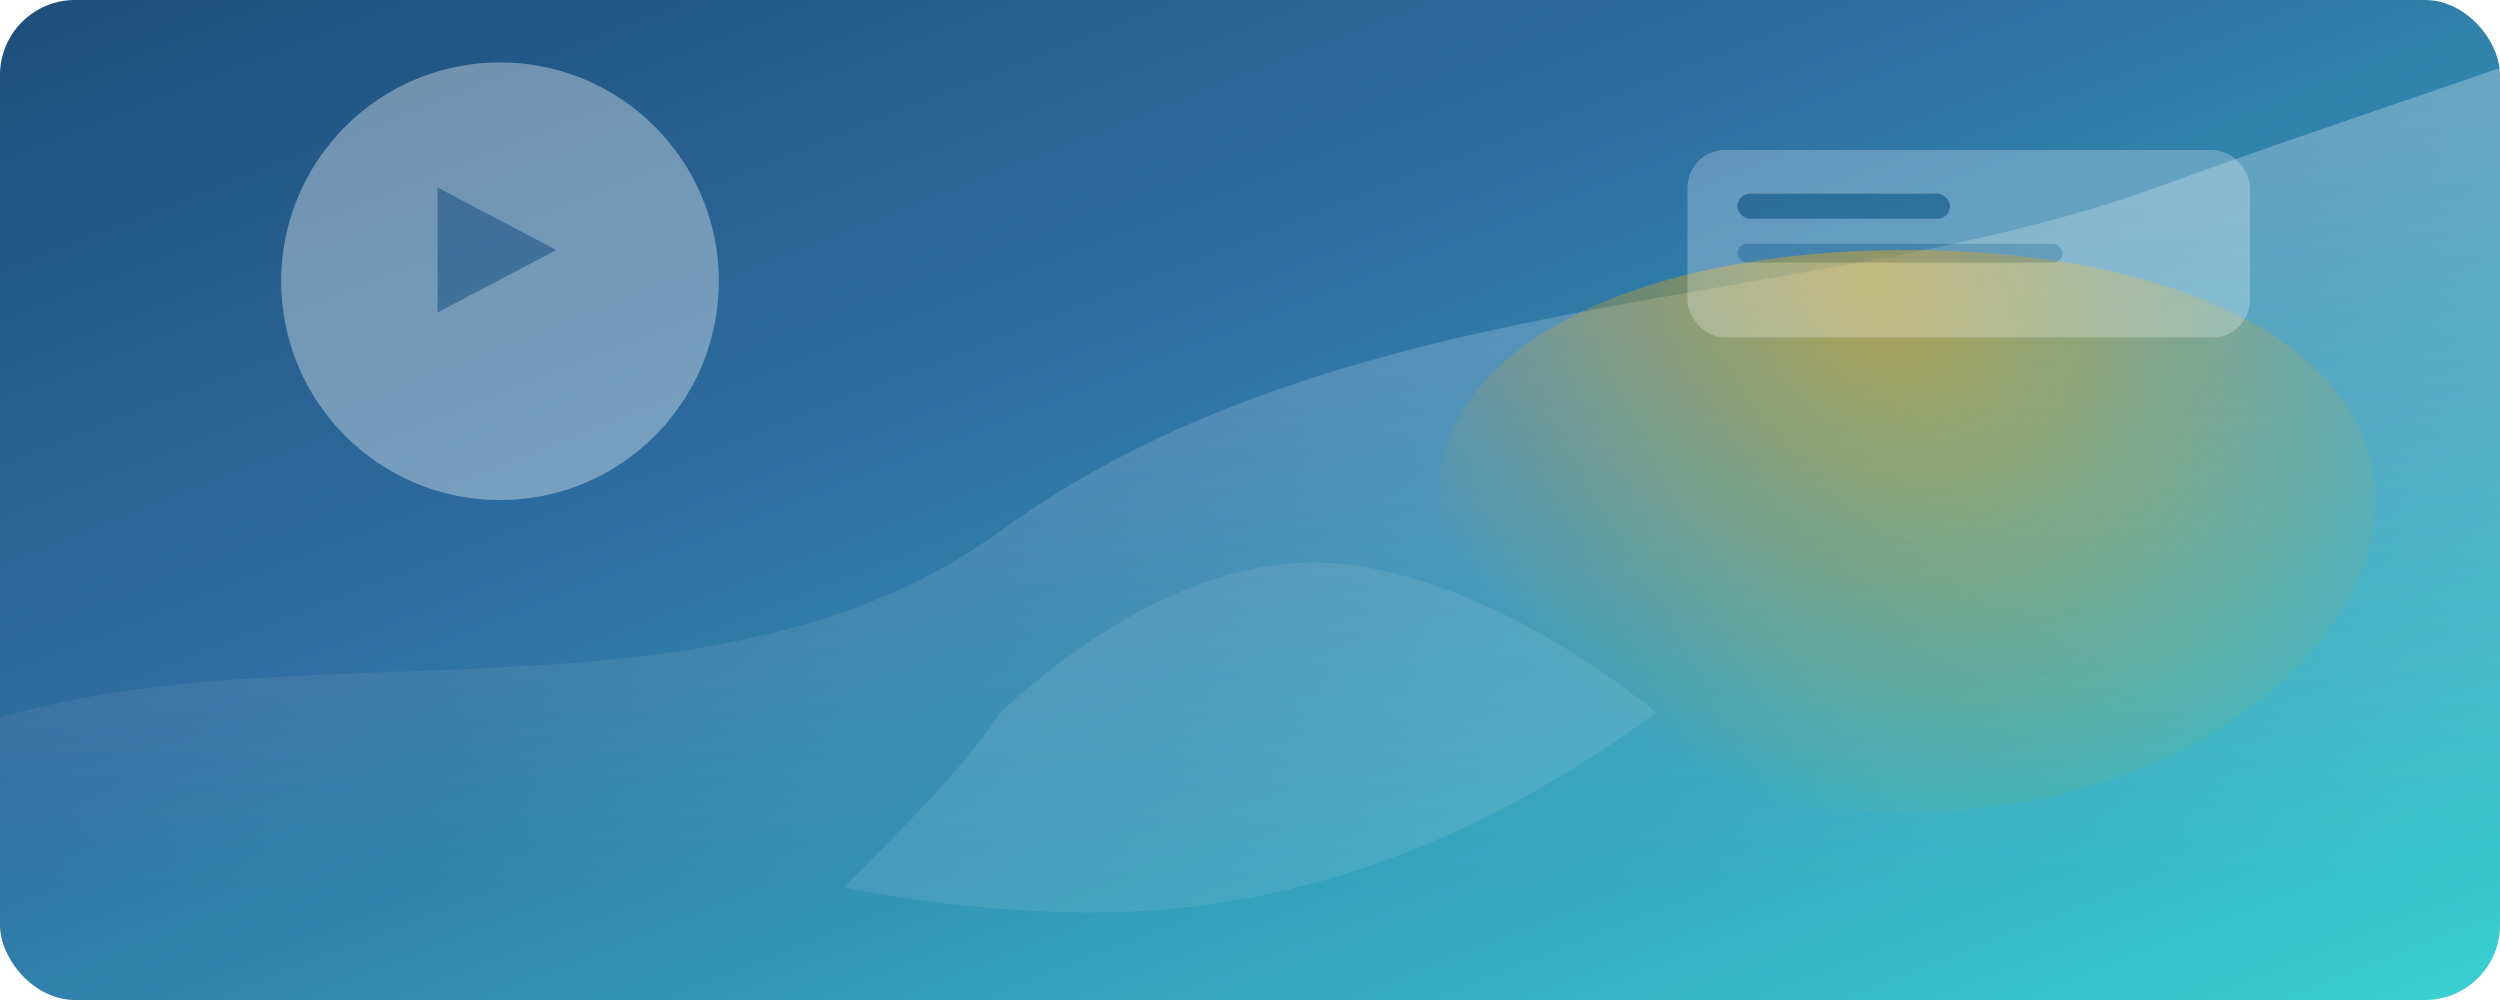 <svg width="1600" height="640" viewBox="0 0 1600 640" fill="none" xmlns="http://www.w3.org/2000/svg">
    <defs>
        <linearGradient id="heroGradient" x1="0" y1="0" x2="1" y2="1">
            <stop offset="0%" stop-color="#1E4E79" />
            <stop offset="40%" stop-color="#2F6FA3" />
            <stop offset="100%" stop-color="#3AD1D1" />
        </linearGradient>
        <linearGradient id="heroHighlight" x1="0" y1="0" x2="0" y2="1">
            <stop offset="0%" stop-color="#FFFFFF" stop-opacity="0.52" />
            <stop offset="85%" stop-color="#FFFFFF" stop-opacity="0" />
        </linearGradient>
        <radialGradient id="heroGlow" cx="0" cy="0" r="1" gradientUnits="userSpaceOnUse" gradientTransform="translate(1200 180) rotate(45) scale(420 320)">
            <stop offset="0%" stop-color="#F2A900" stop-opacity="0.55" />
            <stop offset="100%" stop-color="#F2A900" stop-opacity="0" />
        </radialGradient>
    </defs>
    <rect width="1600" height="640" rx="48" fill="url(#heroGradient)" />
    <g opacity="0.65" filter="url(#shadowSoft)">
        <path d="M-120 520C80 360 420 500 640 340C860 180 1160 200 1380 120C1600 40 1760 0 1860 -80V680H-120V520Z" fill="url(#heroHighlight)" />
    </g>
    <path d="M1220 520C1390 520 1520 420 1520 320C1520 220 1390 160 1220 160C1050 160 920 220 920 320C920 420 1050 520 1220 520Z" fill="url(#heroGlow)" />
    <g opacity="0.35">
        <circle cx="320" cy="180" r="140" fill="#FFFFFF" />
        <circle cx="320" cy="180" r="140" fill="white" fill-opacity="0.4" />
        <path d="M280 120L356 160L280 200V120Z" fill="#1E4E79" fill-opacity="0.65" />
    </g>
    <g opacity="0.25">
        <rect x="1080" y="96" width="360" height="120" rx="24" fill="#FFFFFF" />
        <rect x="1112" y="124" width="136" height="16" rx="8" fill="#1E4E79" />
        <rect x="1112" y="156" width="208" height="12" rx="6" fill="#1E4E79" fill-opacity="0.6" />
    </g>
    <g opacity="0.4">
        <path d="M640 456C710 392 780 360 840 360C900 360 980 392 1060 456C940 544 820 584 700 584C660 584 600 580 540 568C580 528 620 488 640 456Z" fill="white" fill-opacity="0.22" />
    </g>
    <filter id="shadowSoft" x="-160" y="20" width="2060" height="720" filterUnits="userSpaceOnUse" color-interpolation-filters="sRGB">
        <feFlood flood-opacity="0" result="BackgroundImageFix" />
        <feBlend mode="normal" in="SourceGraphic" in2="BackgroundImageFix" result="shape" />
        <feGaussianBlur stdDeviation="48" result="effect1_foregroundBlur" />
    </filter>
</svg>
